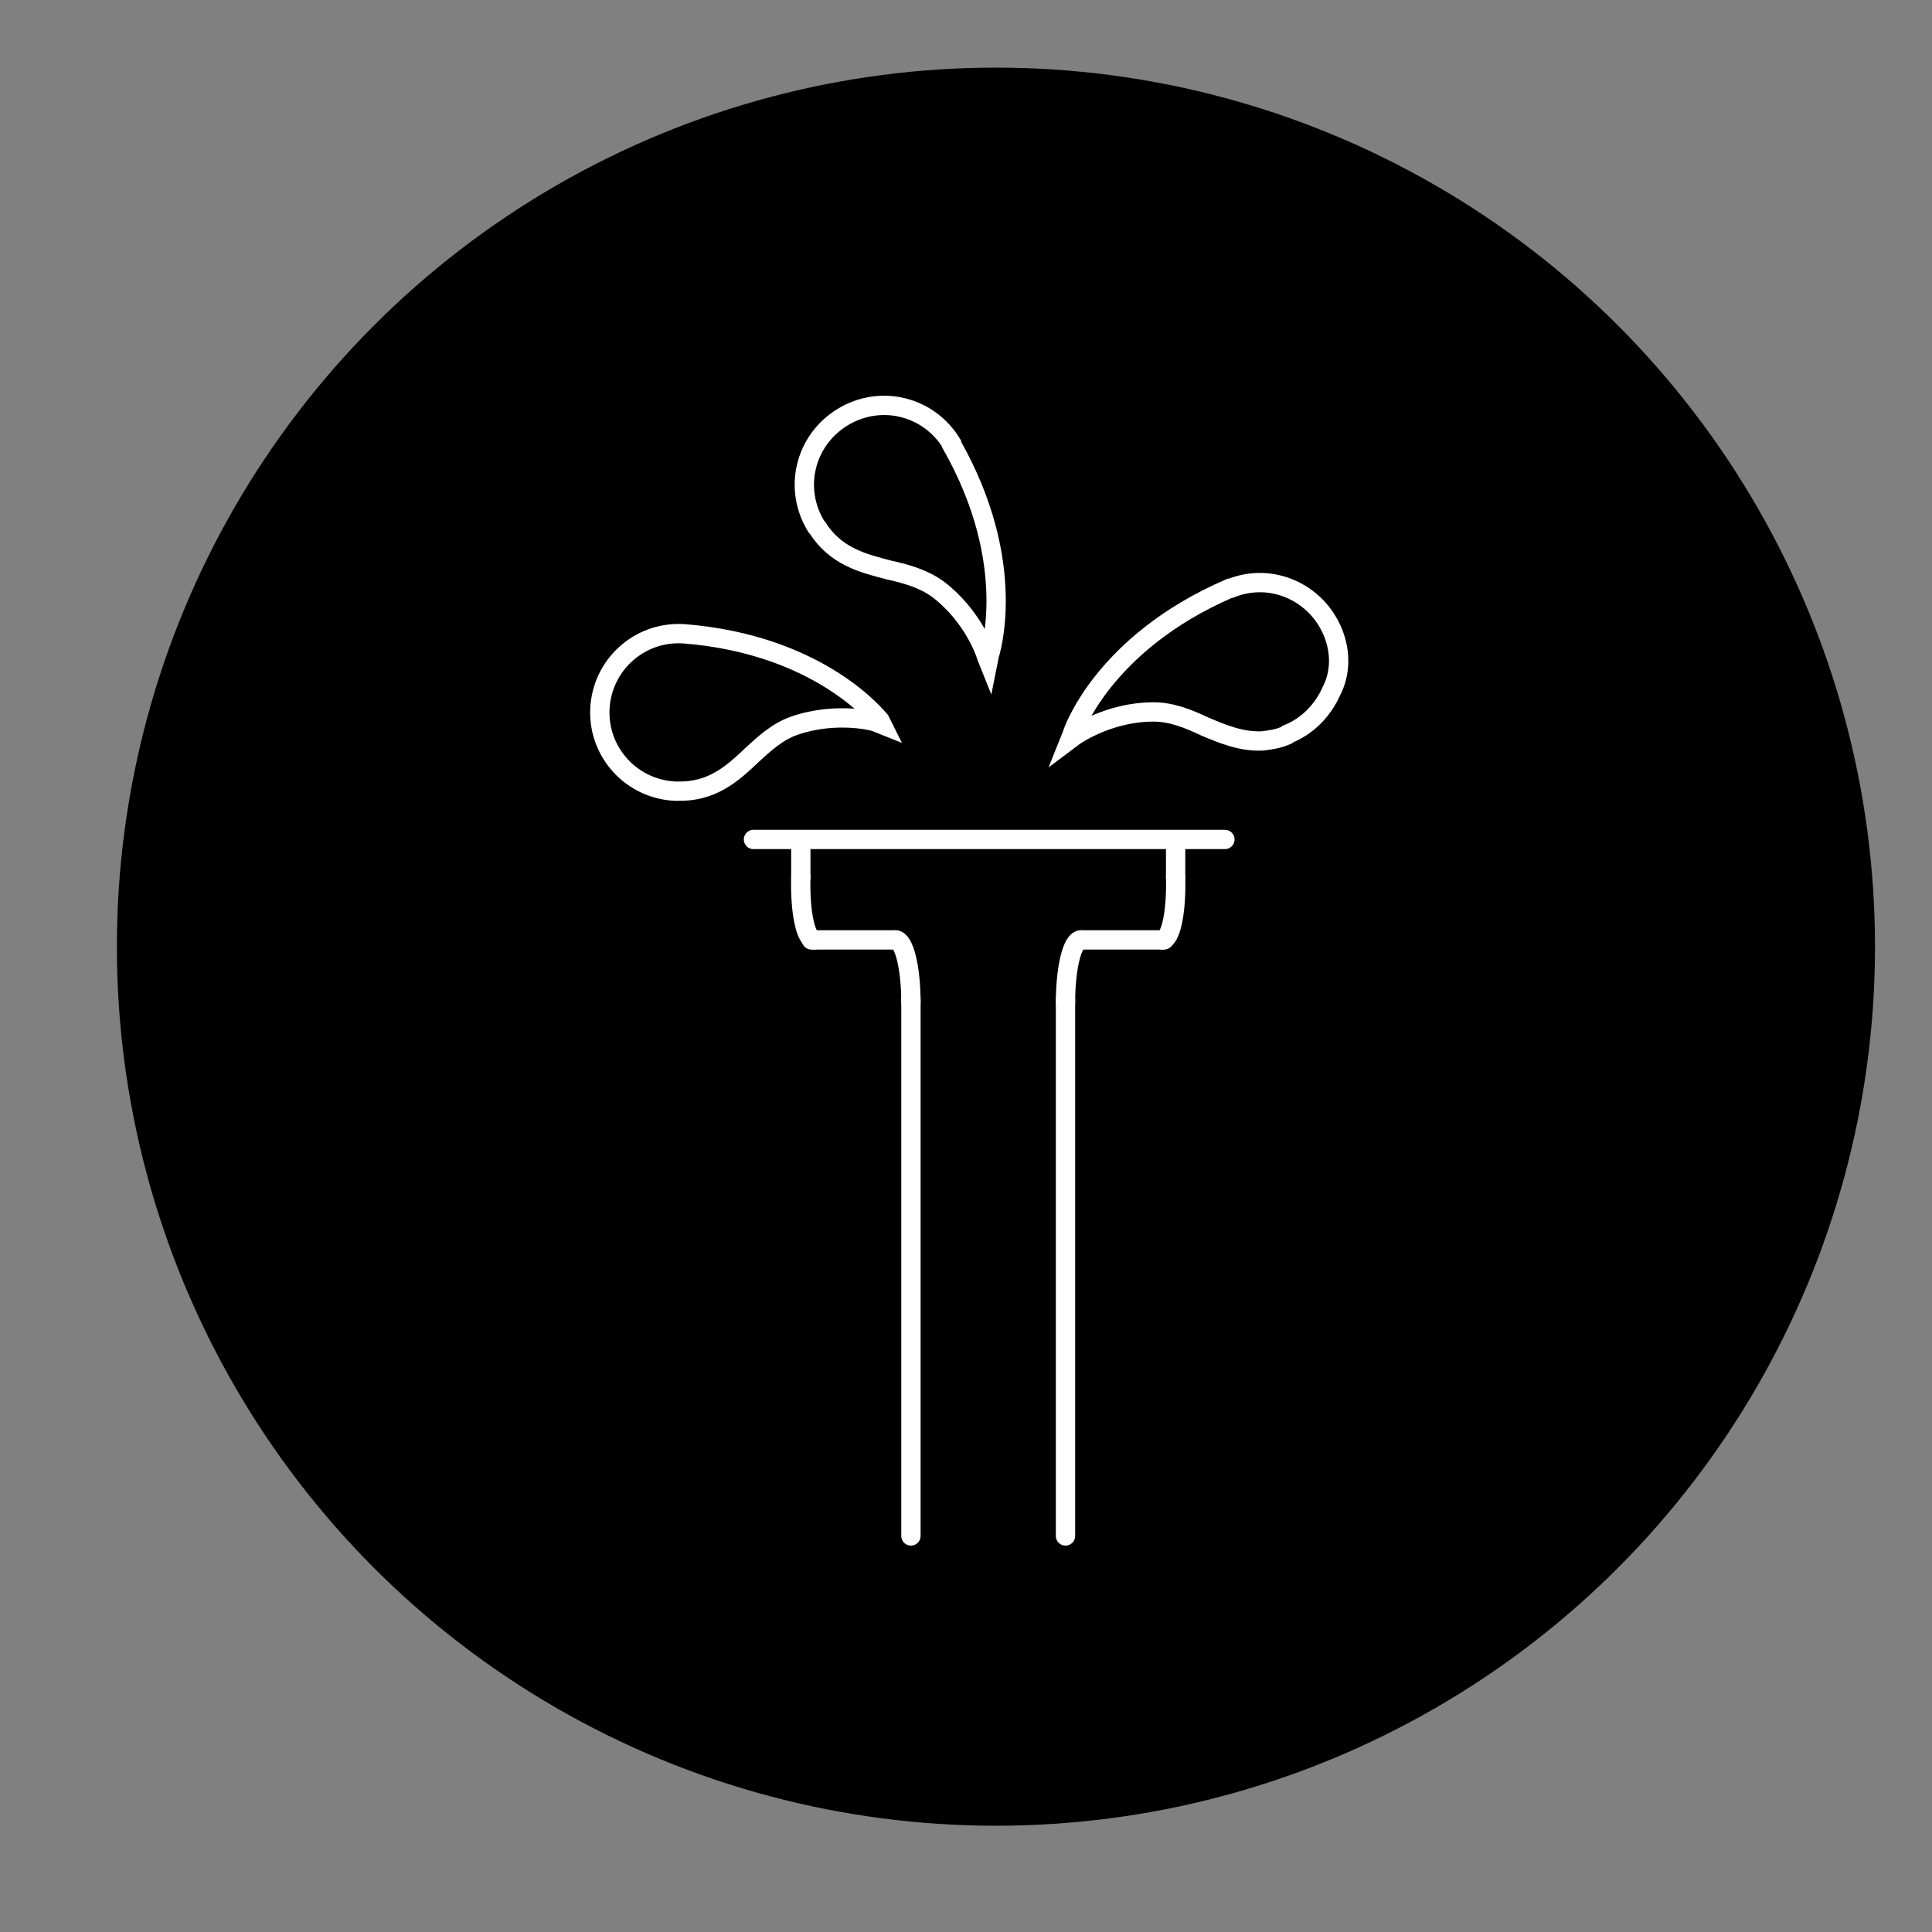 <?xml version="1.0" encoding="utf-8"?>
<!-- Generator: Adobe Illustrator 22.1.0, SVG Export Plug-In . SVG Version: 6.00 Build 0)  -->
<svg version="1.1" id="Layer_1" xmlns="http://www.w3.org/2000/svg" xmlns:xlink="http://www.w3.org/1999/xlink" x="0px" y="0px"
	 viewBox="0 0 200 200" style="enable-background:new 0 0 200 200;" xml:space="preserve">
<rect x="0" y="0" width="200" height="200" fill="#808080" stroke="none"/>
<style type="text/css">
	.st0{fill:none;stroke:#FFFFFF;stroke-width:2;stroke-miterlimit:10;}
	.st1{fill:none;stroke:#FFFFFF;stroke-width:2;stroke-linecap:round;stroke-linejoin:round;stroke-miterlimit:10;}
</style>
<circle cx="103.1" cy="98" r="91"/>
<path class="st0" d="M91.1,74.6c-0.1-0.1-6.1-7.9-20.4-9h-0.1c-4.5-0.2-8.3,3.3-8.5,7.8s3.3,8.3,7.8,8.5h0.2
	c3.6,0.1,5.7-1.8,7.7-3.7c1.3-1.2,2.7-2.5,4.5-3.1c4.4-1.5,8.5-0.4,8.5-0.3l0.5,0.2L91.1,74.6z"/>
<path class="st0" d="M102.4,67.9c0-0.1,3.2-9.4-3.9-21.9v-0.1c-2.4-3.9-7.4-5.1-11.3-2.7s-5.1,7.4-2.7,11.3l0.1,0.1
	c1.9,3,4.7,3.7,7.4,4.4c1.8,0.4,3.6,0.9,5.1,2c3.7,2.8,5,6.8,5,6.9l0.2,0.5L102.4,67.9z"/>
<path class="st0" d="M138,65.5c-1.7-4.2-6.4-6.3-10.6-4.6h-0.1C114.1,66.6,111,75.9,111,76l-0.2,0.5l0.4-0.3c0,0,3.5-2.5,8.2-2.5
	c1.9,0,3.6,0.7,5.3,1.5c1.9,0.8,3.8,1.6,6,1.5c0.8-0.1,1.6-0.2,2.5-0.6l0.1-0.1c2-0.8,3.6-2.4,4.5-4.4
	C138.8,69.7,138.8,67.5,138,65.5z"/>
<line class="st1" x1="94.3" y1="159" x2="94.3" y2="103.5"/>
<line class="st1" x1="92.7" y1="97.3" x2="84" y2="97.3"/>
<line class="st1" x1="82.9" y1="87.6" x2="82.9" y2="90.8"/>
<line class="st1" x1="78" y1="86.9" x2="126.8" y2="86.9"/>
<path class="st1" d="M94.3,103.8c0-3.6-0.7-6.5-1.6-6.5"/>
<path class="st1" d="M82.9,90.8c-0.1,3.6,0.5,6.5,1.4,6.5"/>
<line class="st1" x1="110.3" y1="159" x2="110.3" y2="103.5"/>
<line class="st1" x1="111.9" y1="97.3" x2="120.5" y2="97.3"/>
<line class="st1" x1="121.7" y1="87.6" x2="121.7" y2="90.8"/>
<path class="st1" d="M110.3,103.8c0-3.6,0.7-6.5,1.6-6.5"/>
<path class="st1" d="M121.7,90.8c0.1,3.6-0.5,6.5-1.4,6.5"/>
</svg>
